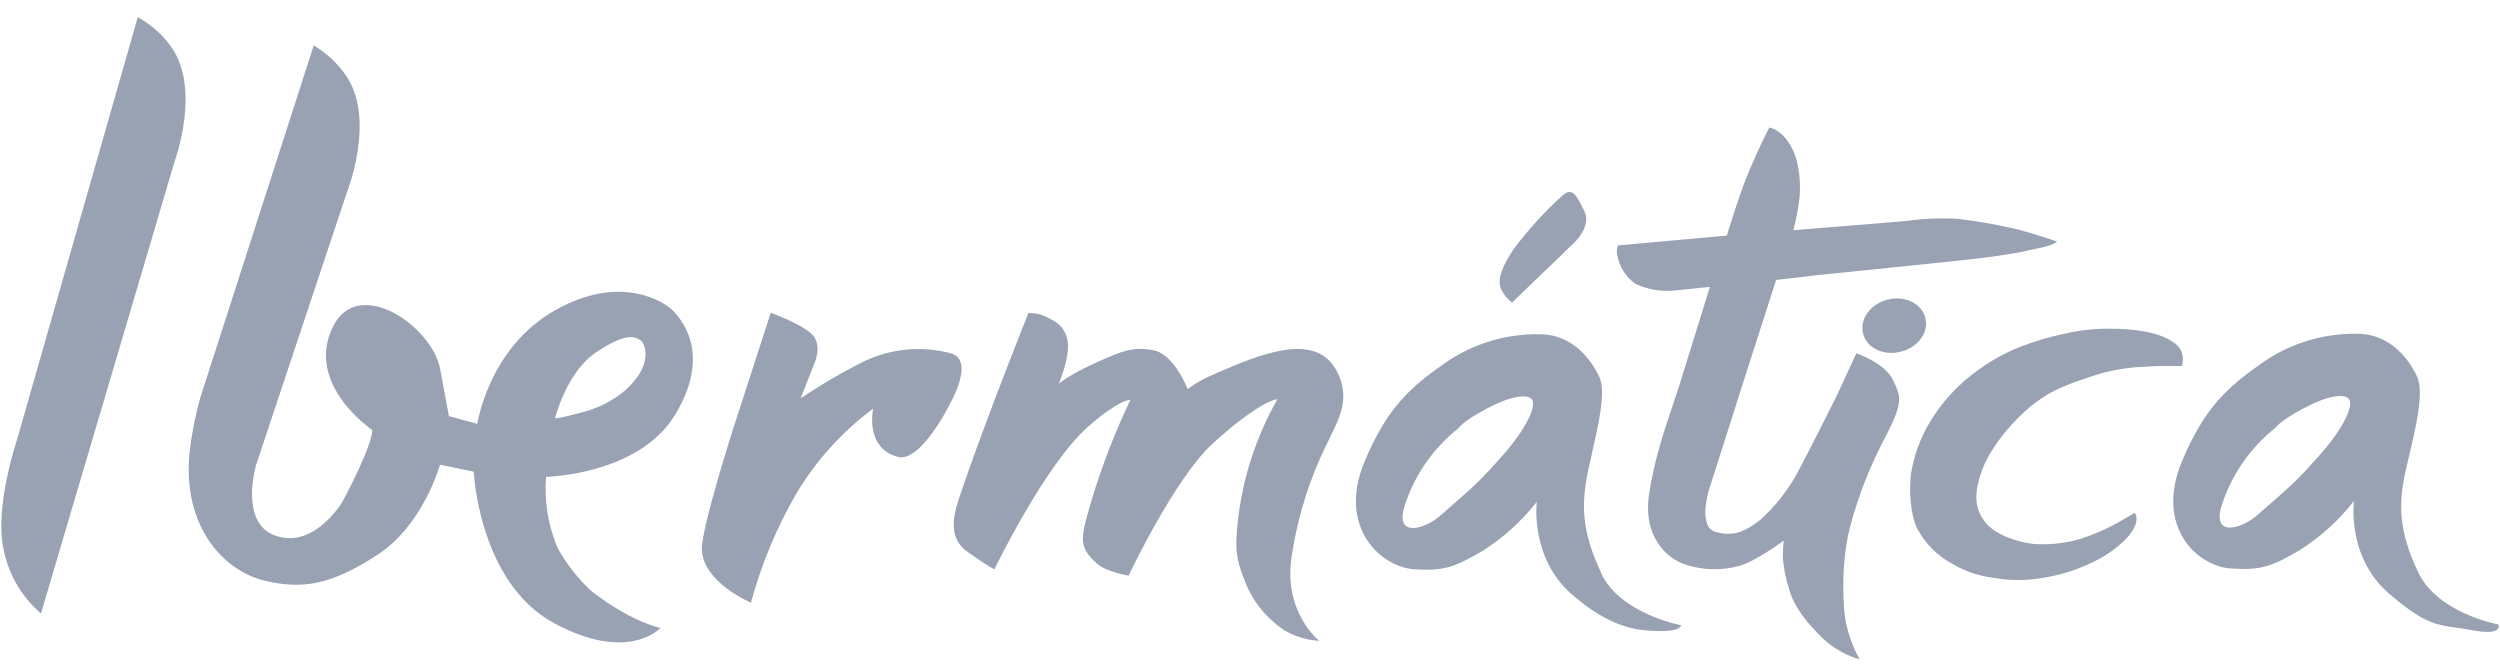 <svg  width="109" height="29" viewBox="0 0 109 29" fill="none" xmlns="http://www.w3.org/2000/svg">
  <path fill-rule="evenodd" clip-rule="evenodd" d="M6.007 0.75L0.72 19.247C0.72 19.247 -0.234 22.09 0.147 23.904C0.353 25.011 0.931 26.014 1.786 26.747L7.626 6.994C7.626 6.994 8.747 3.948 7.503 2.094C7.115 1.536 6.603 1.076 6.007 0.75ZM24.201 18.23C24.201 18.23 24.699 16.224 25.986 15.365C27.273 14.505 27.651 14.668 27.909 14.823C28.112 14.943 28.482 15.777 27.479 16.806C26.607 17.7 25.519 17.953 25.025 18.068C24.951 18.086 24.89 18.1 24.846 18.113C24.635 18.174 24.419 18.217 24.201 18.242V18.23ZM8.257 19.789C7.97 23.044 9.804 24.893 11.515 25.311C13.226 25.729 14.483 25.474 16.469 24.182C18.455 22.89 19.186 20.259 19.186 20.259L20.656 20.566C20.656 20.566 20.874 25.38 24.135 27.157C27.396 28.933 28.8 27.377 28.8 27.377C28.8 27.377 27.599 27.157 25.866 25.833C25.347 25.434 24.37 24.228 24.178 23.54C23.86 22.66 23.733 21.722 23.808 20.789C23.808 20.789 27.854 20.72 29.451 18.058C31.047 15.396 29.68 13.895 29.339 13.539C28.998 13.184 27.066 11.894 24.181 13.539C21.295 15.184 20.811 18.48 20.811 18.48L19.573 18.144C19.573 18.144 19.455 17.531 19.192 16.095C18.845 14.218 15.613 11.998 14.512 14.25C13.283 16.766 16.232 18.749 16.232 18.749C16.232 19.425 14.962 21.881 14.799 22.081C14.788 22.094 14.774 22.113 14.755 22.137C14.49 22.483 13.421 23.876 11.976 23.342C10.431 22.772 11.162 20.285 11.162 20.285L15.12 8.401C15.12 8.401 16.358 5.335 15.157 3.401C14.781 2.819 14.275 2.333 13.678 1.982L8.729 17.35C8.506 18.149 8.348 18.965 8.257 19.789ZM33.608 13.628L31.995 18.6C31.995 18.6 30.585 22.993 30.602 23.936C30.628 25.388 32.74 26.277 32.74 26.277C33.192 24.613 33.856 23.016 34.718 21.523C35.58 20.079 36.719 18.819 38.07 17.817C38.07 17.817 37.689 19.537 39.148 19.921C40.156 20.182 41.503 17.568 41.755 16.878C42.008 16.187 42.042 15.537 41.409 15.39C40.177 15.076 38.874 15.196 37.721 15.731C36.747 16.214 35.807 16.762 34.907 17.37L35.505 15.852C35.505 15.852 35.878 15.044 35.402 14.576C34.927 14.109 33.608 13.637 33.608 13.637V13.628ZM44.839 13.645C44.839 13.645 43.025 18.181 41.973 21.256L41.931 21.38C41.622 22.273 41.237 23.385 42.171 24.05C43.208 24.79 43.357 24.818 43.357 24.818C43.357 24.818 45.569 20.233 47.467 18.58C48.719 17.482 49.258 17.413 49.286 17.433C48.612 18.847 48.046 20.31 47.593 21.809L47.537 22.003C47.117 23.461 47.006 23.846 47.831 24.578C48.22 24.924 49.206 25.099 49.206 25.099C49.206 25.099 51.212 20.855 52.871 19.342C54.53 17.829 55.45 17.408 55.694 17.411C54.769 19.035 54.184 20.829 53.974 22.686C53.851 23.878 53.857 24.294 54.261 25.297C54.599 26.199 55.216 26.969 56.023 27.495C56.482 27.756 56.995 27.909 57.522 27.942C57.522 27.942 55.883 26.666 56.338 24.119C56.599 22.459 57.111 20.848 57.857 19.342C57.918 19.207 57.984 19.072 58.051 18.934C58.451 18.117 58.878 17.245 58.25 16.118C57.301 14.43 54.866 15.48 53.009 16.281L52.908 16.325C52.509 16.492 52.13 16.706 51.779 16.961C51.779 16.961 51.206 15.45 50.298 15.273C49.438 15.104 48.974 15.273 47.756 15.826C46.538 16.379 46.16 16.734 46.16 16.734C46.16 16.734 46.733 15.416 46.515 14.728C46.472 14.559 46.393 14.402 46.282 14.268C46.171 14.133 46.031 14.026 45.873 13.952C45.566 13.751 45.206 13.645 44.839 13.645ZM81.235 14.562C81.066 13.938 81.521 13.27 82.278 13.069C83.034 12.869 83.768 13.215 83.94 13.84C84.112 14.465 83.653 15.132 82.894 15.33C82.135 15.528 81.404 15.187 81.235 14.562ZM80.937 15.405C80.937 15.405 82.195 15.815 82.55 16.6L82.573 16.649C82.874 17.306 82.974 17.526 82.263 18.941C81.561 20.234 81.018 21.609 80.647 23.033C80.263 24.563 80.332 26.581 80.513 27.274C80.613 27.712 80.766 28.137 80.968 28.538C81.083 28.744 81.083 28.75 81.083 28.75C80.494 28.579 79.952 28.274 79.501 27.859C78.819 27.197 78.234 26.498 78.017 25.718C77.862 25.255 77.765 24.773 77.73 24.285C77.73 24.033 77.767 23.575 77.767 23.575C77.767 23.575 76.529 24.489 75.816 24.678C75.055 24.883 74.251 24.863 73.501 24.621C72.678 24.357 71.603 23.406 71.907 21.491C72.139 20.029 72.54 18.836 72.913 17.726L72.913 17.726C73.029 17.383 73.141 17.047 73.246 16.715L74.552 12.508L72.99 12.668C72.417 12.72 71.84 12.622 71.317 12.382C71.108 12.237 70.929 12.052 70.791 11.837C70.653 11.623 70.559 11.383 70.514 11.132C70.483 10.988 70.493 10.838 70.543 10.7L75.294 10.27C75.294 10.27 75.753 8.699 76.206 7.593C76.658 6.487 77.14 5.562 77.14 5.562C77.14 5.562 77.659 5.613 78.08 6.367C78.501 7.12 78.498 8.069 78.464 8.588C78.405 9.077 78.314 9.561 78.192 10.038L83.126 9.634C83.869 9.527 84.621 9.496 85.37 9.542C86.184 9.639 86.992 9.779 87.791 9.96C88.588 10.144 89.688 10.533 89.688 10.533C89.496 10.695 89.124 10.773 88.666 10.868L88.666 10.868C88.49 10.905 88.302 10.944 88.106 10.992C87.971 11.02 87.74 11.056 87.457 11.1L87.456 11.1C87.339 11.118 87.213 11.137 87.081 11.158C86.628 11.23 85.275 11.376 84.61 11.445C83.619 11.554 79.263 11.992 79.263 11.992L77.438 12.207L76.071 16.465L74.489 21.428C74.489 21.428 74.034 22.982 74.796 23.191C75.481 23.377 75.962 23.277 76.744 22.669C77.431 22.052 78.002 21.316 78.429 20.497C78.839 19.741 80.08 17.259 80.08 17.259L80.937 15.405ZM95.117 15.349C95.189 15.538 95.193 15.746 95.127 15.937L95.138 15.957C95.138 15.957 94.041 15.943 93.557 15.988C92.741 16.01 91.933 16.156 91.161 16.421C89.737 16.885 89.293 17.14 88.656 17.625C87.897 18.203 86.788 19.444 86.404 20.533C86.072 21.479 86.069 22.121 86.533 22.74C86.997 23.359 88.06 23.642 88.591 23.708C89.09 23.754 89.593 23.731 90.086 23.64C90.915 23.528 92.038 22.955 92.27 22.826C92.502 22.697 93.075 22.361 93.075 22.361C93.129 22.433 93.156 22.521 93.15 22.611C93.15 22.785 93.132 22.917 92.846 23.33C92.459 23.762 91.998 24.121 91.485 24.39C90.733 24.788 89.92 25.06 89.081 25.195C88.328 25.326 87.558 25.319 86.808 25.175C86.226 25.095 85.665 24.9 85.157 24.602C84.486 24.252 83.937 23.705 83.584 23.035C83.292 22.419 83.237 21.439 83.312 20.699C83.436 19.898 83.713 19.128 84.126 18.43C84.671 17.516 85.402 16.727 86.272 16.114C86.812 15.724 87.397 15.4 88.014 15.149C88.654 14.895 89.315 14.696 89.989 14.556C90.669 14.394 91.367 14.319 92.066 14.332C92.915 14.332 94.087 14.45 94.731 14.905C94.908 15.003 95.044 15.16 95.117 15.349ZM108.926 27.227C108.927 27.227 108.928 27.227 108.928 27.227L108.925 27.224C108.925 27.224 108.925 27.225 108.926 27.227ZM108.926 27.227C108.851 27.213 106.273 26.711 105.443 24.972C104.601 23.207 104.54 22.015 104.899 20.47C104.934 20.318 104.97 20.164 105.007 20.009C105.342 18.589 105.696 17.09 105.383 16.418C105.036 15.673 104.277 14.656 102.97 14.558C101.409 14.488 99.869 14.941 98.594 15.845C97.225 16.817 96.153 17.67 95.13 20.123C93.941 22.989 95.82 24.708 97.288 24.786C98.571 24.869 99.027 24.717 100.288 23.975C101.184 23.403 101.977 22.683 102.632 21.846C102.632 21.846 102.308 24.27 104.139 25.858C105.645 27.163 106.188 27.24 107.112 27.371C107.312 27.399 107.529 27.43 107.779 27.477C109.122 27.727 108.943 27.266 108.926 27.227ZM98.915 22.024C99.898 21.167 100.177 20.924 101.11 19.877V19.874C102.171 18.685 102.675 17.628 102.388 17.367C102.179 17.175 101.511 17.229 100.437 17.802C99.362 18.375 99.222 18.642 99.222 18.642C98.104 19.524 97.279 20.722 96.852 22.081C96.448 23.462 97.772 23.026 98.394 22.479C98.588 22.308 98.76 22.158 98.915 22.024ZM69.248 20.49C68.918 22.035 68.978 23.224 69.821 24.992L69.812 25.003C70.652 26.769 73.294 27.259 73.294 27.259C73.294 27.259 73.314 27.562 72.148 27.508L72.12 27.507C71.486 27.481 70.251 27.431 68.508 25.892C66.692 24.287 67.004 21.88 67.004 21.88C66.347 22.717 65.554 23.437 64.657 24.009C63.396 24.748 62.941 24.9 61.657 24.82C60.195 24.714 58.312 22.995 59.487 20.143C60.508 17.691 61.579 16.834 62.949 15.865C64.222 14.962 65.76 14.509 67.319 14.579C68.626 14.673 69.385 15.693 69.732 16.438C70.021 17.06 69.72 18.39 69.421 19.711C69.362 19.973 69.302 20.234 69.248 20.49ZM63.244 22.089C64.266 21.197 64.537 20.961 65.485 19.897V19.891C66.545 18.702 67.05 17.642 66.763 17.384C66.554 17.192 65.886 17.246 64.812 17.82C63.737 18.393 63.6 18.662 63.6 18.662C62.48 19.543 61.653 20.741 61.227 22.101C60.823 23.479 62.147 23.046 62.771 22.502C62.946 22.349 63.102 22.212 63.244 22.089ZM68.629 10.589L65.926 13.191C65.703 13.028 65.529 12.806 65.425 12.55C65.276 12.126 65.537 11.544 66.018 10.83C66.65 9.989 67.362 9.211 68.144 8.506C68.558 8.159 68.732 8.509 69.052 9.152L69.076 9.2C69.411 9.873 68.629 10.589 68.629 10.589Z" fill="#98A2B3"/>
</svg>
